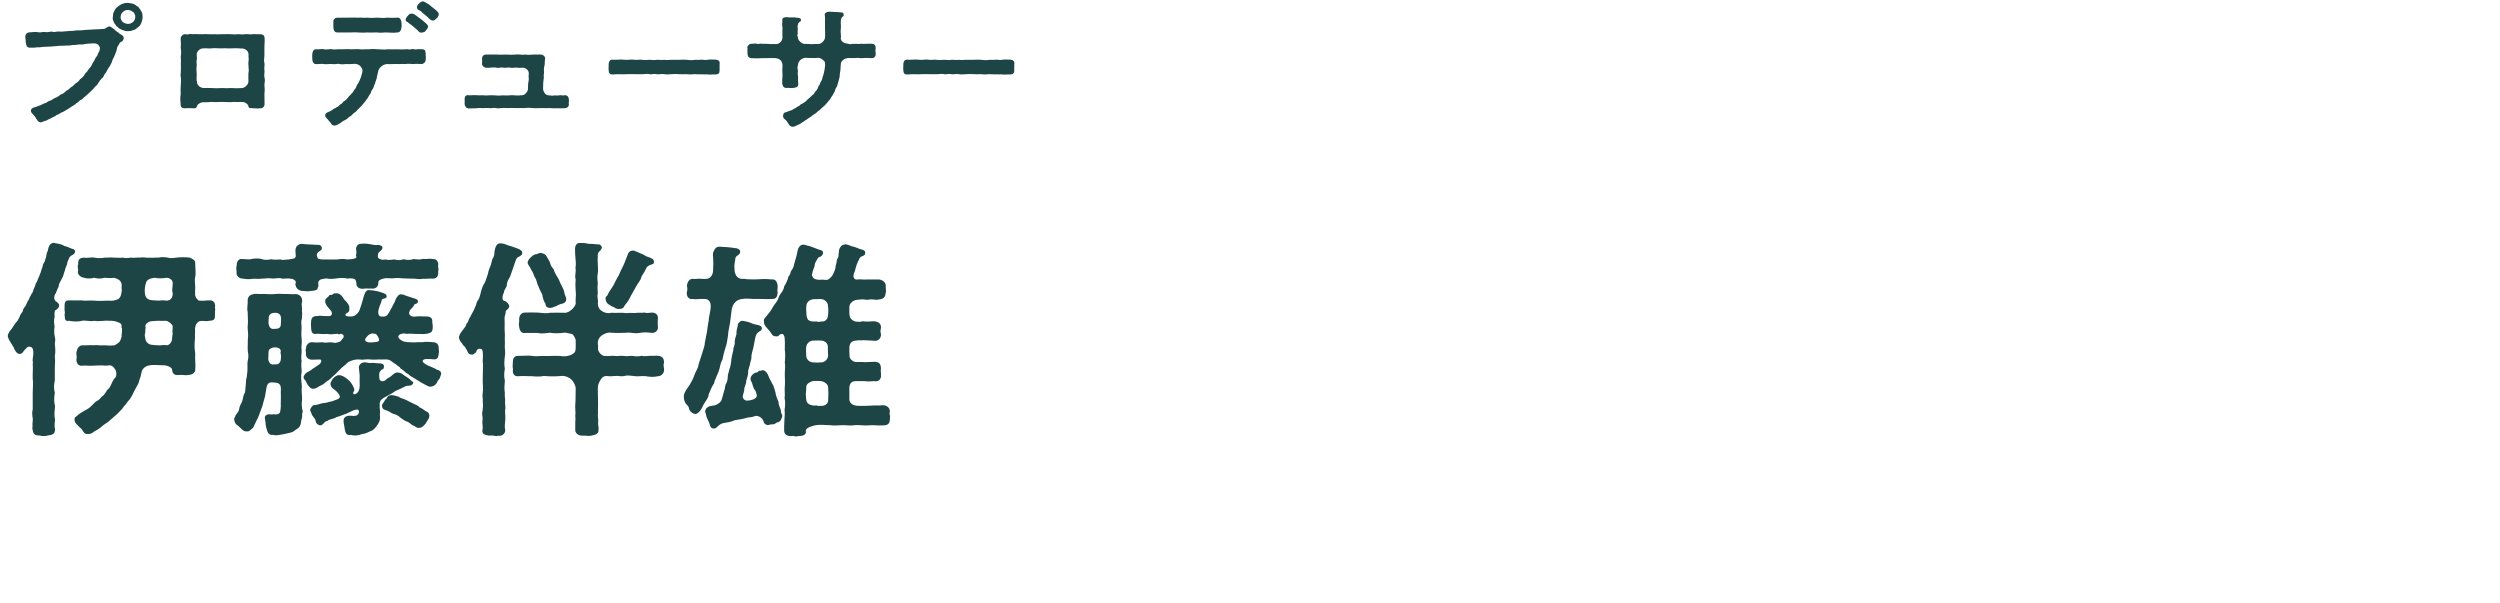<?xml version="1.0" encoding="UTF-8"?>
<svg xmlns="http://www.w3.org/2000/svg" width="300" height="72.373" viewBox="0 0 300 72.373">
  <defs>
    <style>
      .cls-1 {
        fill: none;
      }

      .cls-2 {
        fill: #1e4546;
      }
    </style>
  </defs>
  <g id="_イヤー_1" data-name="レイヤー 1"/>
  <g id="_イヤー_2" data-name="レイヤー 2">
    <g id="_イヤー_1-2" data-name="レイヤー 1">
      <g>
        <path class="cls-2" d="M14.833,4.655c-.068,.354-.357,.339-.476,.5-.102,.307-.306,.403-.323,.662-.034,.322-.204,.629-.306,.92-.068,.178-.238,.403-.272,.598-.034,.161-.153,.339-.221,.484-.102,.242-.289,.387-.34,.549-.136,.21-.17,.403-.34,.517-.119,.226-.17,.436-.357,.532-.153,.162-.289,.371-.391,.517-.068,.194-.255,.355-.408,.484-.102,.113-.238,.339-.459,.484-.136,.193-.306,.242-.374,.371-.119,.113-.323,.274-.408,.355-.17,.081-.255,.307-.408,.339-.238,.049-.272,.259-.425,.323-.238,.112-.272,.242-.442,.322-.085,.065-.255,.146-.459,.291-.187,.129-.255,.178-.459,.291-.204,.097-.306,.209-.476,.258-.204,.064-.374,.242-.51,.274-.255,.049-.323,.242-.493,.274-.17,.032-.289,.178-.527,.259-.238,.08-.289,.209-.527,.242-.204,.032-.34,.161-.527,.177h-.034c-.323,0-.493-.403-.646-.646-.119-.193-.357-.371-.425-.5-.102-.081-.102-.227-.085-.323,.051-.21,.289-.307,.442-.339,.255-.049,.34-.146,.595-.21s.442-.242,.629-.274c.255-.049,.374-.274,.629-.307,.153-.017,.408-.274,.629-.339,.221-.064,.408-.227,.68-.42,.238-.064,.425-.21,.663-.452,.255-.081,.408-.323,.629-.468,.255-.098,.306-.34,.578-.469,.391-.242,.289-.371,.595-.564,.204-.13,.306-.34,.476-.598,.187-.146,.238-.274,.459-.565,.17-.145,.323-.451,.442-.71,.102-.097,.187-.242,.255-.452,.102-.242,.289-.29,.34-.613,.085-.178,.204-.291,.204-.468,.136-.274-.153-.792-.697-.759-.391,.016-.986,.032-1.309,.129-.357-.017-.663,.016-.952,.064-.374-.032-.578,.113-.969,.064-.476,.049-.731,0-1.19,.064l-.799,.064c-.204,.017-.578,.017-.765,.032-.187-.016-.51,.098-.782,.049-.323,.064-.578,.049-.782,.049-.493,.048-.544-.227-.595-.501-.051-.242-.034-.517-.085-.774v-.081c0-.307,.323-.517,.561-.484,.476-.017,.612-.097,1.071,0,.238,.049,.476-.097,.833-.032,.357,.064,.527-.113,.815-.032,.306,.081,.527-.081,.833-.032,.272,.048,.493-.032,.833-.032,.442-.064,.765-.017,1.122-.097,.34-.017,.68,0,1.139-.065,.289-.016,.748-.048,1.139-.064,.391-.016,.816-.032,1.139-.064,.221-.048,.272-.21,.51-.274,.221-.064,.408,.146,.561,.242,.255,.178,.221,.242,.476,.388,.204,.113,.221,.226,.51,.355,.221,.112,.306,.322,.255,.484Zm2.142-1.954c-.051,.146-.187,.469-.391,.533-.238,.21-.34,.322-.561,.371-.187,.064-.306,.129-.612,.129-.17,0-.323,.032-.459-.048-.102-.064-.255-.049-.34-.113-.153-.113-.272-.081-.442-.274-.102-.129-.187-.113-.255-.242-.085-.178-.17-.193-.238-.355-.085-.21-.204-.42-.136-.662,.017-.242,.034-.483,.136-.646,.102-.146,.17-.403,.391-.549,.17-.129,.408-.307,.578-.371,.204-.081,.374-.129,.68-.129,.306,.016,.442,.064,.697,.129,.221,.064,.306,.226,.493,.307,.153,.064,.17,.21,.238,.274,.119,.097,.119,.226,.221,.339,.119,.146,.136,.469,.136,.646,0,.259-.085,.484-.136,.662Zm-.816-.354c.017-.113,.102-.178,.068-.308-.017-.064,.034-.193-.051-.29s-.034-.227-.17-.274c-.085-.032-.187-.161-.323-.21-.153-.049-.289-.097-.408-.064-.323,.032-.425,.146-.544,.258-.187,.146-.255,.404-.255,.598,0,.226,.085,.42,.238,.565,.136,.129,.408,.242,.612,.242,.204,.032,.425-.065,.612-.21,.068-.049,.187-.146,.221-.307Z"/>
        <path class="cls-2" d="M31.765,10.789c0,.178-.017,.355-.034,.517l.017,1.243c-.051,.323-.272,.452-.476,.452-.017,0-.051-.016-.085-.016-.119,.032-.221,.032-.323,.032-.17,0-.323-.017-.51-.032h-.102c-.374,0-.442-.081-.442-.242,0-.178-.34-.484-.68-.501-.425-.032-.646,.032-1.071-.016-.408,.08-.969,0-1.343,0-.527,.016-.85,.048-1.343,0-.425,.064-.476,.016-.901,.048-.408-.032-.782,.242-.833,.469-.034,.178-.153,.258-.374,.258-.068,0-.119,0-.187-.016h-.136c-.204,0-.442-.017-.697,0-.034,.016-.085,.016-.119,.016-.238,0-.476-.146-.442-.452-.017-.21-.051-.452-.051-.71,0-.178,.017-.355,.051-.533-.017-.371-.017-.807,.017-1.21,.034-.323,.034-.484,0-.84-.034-.081-.034-.146-.034-.227,0-.193,.051-.403,.034-.629,.034-.307-.017-.501,0-.855,.051-.259-.034-.549,0-.84,.068-.371,.034-.727-.017-1.082,.068-.274-.017-.71,0-1.081,.034-.162,.204-.42,.459-.437h.051c.119,0,.306,.049,.459,0,.102-.016,.17-.032,.221-.032,.102,0,.153,.032,.272,.032,.068-.016,.136-.016,.221-.016h.119c.136,0,.289,.016,.442,.016h.102c.221,.017,.391-.016,.629-.016,.085,0,.17,0,.272,.016,.306,0,.527,.017,.884,0,.204,.032,.459,0,.731,0h.17c.238,.017,.442-.016,.663-.016,.085,0,.153,0,.238,.016h.102c.238,0,.442,.049,.782,0h.119c.221,0,.51,.049,.782,0,.068-.016,.119-.016,.187-.016,.221,0,.425,.064,.697,.016,.051-.016,.085-.016,.136-.016,.119,0,.221,.016,.374,.016h.119c.136,0,.272,.017,.374,0,.255,.017,.459,.162,.459,.437,.017,.097,.017,.193,.017,.29,0,.323-.051,.63-.034,.921,.017,.371-.017,.646,0,.952-.017,.226-.085,.646,0,.84,.017,.064,.017,.129,.017,.193,0,.226-.051,.484-.017,.662,.017,.064,.017,.112,.017,.178,0,.226-.068,.468-.017,.678,.034,.097,.051,.242,.051,.403,0,.146-.017,.291-.051,.437,.017,.241,.034,.468,.034,.693Zm-1.955-2.001c.034-.227,.068-.308,.017-.63,.017-.371-.068-.517,0-.823,.051-.339-.034-.484,0-.775,0-.564-.561-.791-.935-.742-.425-.032-.663-.049-1.071-.017-.459,.032-.697-.032-1.104,0-.425,.032-.935-.064-1.309,0-.289,.049-.578-.032-.986,0-.493-.016-.816,.452-.816,.679,0,.307,.051,.483,0,.742-.068,.307,.051,.5-.017,.84-.051,.258,.034,.661,.017,.888,0,.403-.051,.613,.034,.888,0,.42,.425,.727,.867,.727,.289,0,.476-.032,.85,0,.425,.032,.799,.032,1.309,0,.374,.032,.561,.016,1.071,0,.493,.032,.833,.032,1.292,0,.34,0,.816-.452,.782-.823,0-.259-.017-.598,0-.952Z"/>
        <path class="cls-2" d="M51.077,7.157c.034,.258-.221,.5-.459,.532-.323-.016-.68-.048-.986,0-.34-.016-.68-.064-.969,0-.289-.032-.527-.016-.782,0-.136,.017-.34-.032-.697,0-.221,.017-.442,0-.782,0-.612,.065-.986,.63-1.003,.808-.051,.307-.17,.646-.187,.872-.051,.226-.187,.484-.221,.678-.119,.178-.153,.517-.272,.646-.187,.162-.187,.501-.34,.63-.17,.258-.221,.42-.391,.613-.085,.161-.238,.323-.442,.565-.187,.21-.272,.339-.493,.532-.204,.162-.323,.403-.51,.484-.238,.097-.255,.323-.51,.437-.255,.112-.323,.322-.595,.436-.357,.146-.459,.322-.748,.468-.204,.097-.255,.178-.544,.21h-.034c-.119,0-.272-.048-.34-.178-.119-.242-.306-.354-.391-.5-.068-.113-.17-.146-.238-.274-.102-.017-.119-.21-.119-.323,.017-.178,.187-.274,.306-.322,.153-.065,.323-.13,.561-.274,.102-.178,.306-.146,.493-.323,.204-.049,.323-.259,.493-.371,.221-.049,.238-.307,.476-.388,.221-.193,.238-.193,.425-.42,.068-.193,.272-.226,.391-.452,.17-.112,.187-.226,.357-.484,.119-.08,.221-.29,.289-.5,.051-.129,.204-.274,.272-.469,.051-.129,.153-.29,.204-.484,.085-.29,.187-.564,.204-.791,.017-.322-.306-.839-.917-.855-.391,0-.544,.064-.85,.032-.357-.032-.663,.081-.918,0-.323-.097-.595,.065-.918,0-.255-.048-.68,.049-.969,0-.374-.064-.527,.017-.986,0-.272,.032-.459-.258-.459-.532,0-.146-.017-.307-.017-.469,0-.08,0-.161,.017-.242,.034-.274,.136-.549,.459-.532,.357,.032,.629-.081,.986,0,.374,.081,.663-.081,.969,0,.238,.064,.578-.032,1.088,0,.221,.016,.68-.049,1.105,0,.289,.016,.748-.049,1.105,0,.289,.049,.697-.032,1.088,0,.357-.064,.799-.017,1.105,0,.34,0,.765,.064,1.104,0,.425,0,.765,.016,1.088,0,.289-.017,.765,.049,1.088,0,.272-.049,.493,.081,.68,0,.238-.097,.459,.081,.697,0,.187-.064,.425,.016,.578,0,.374-.032,.459,.193,.459,.532,0,.259,.051,.533,0,.711Zm-11.066-4.504c-.068-.227,.119-.501,.459-.533h1.292c.408-.032,.697,0,1.156,0,.442-.032,.765,.049,1.173,0,.391,.049,.731,.017,1.173,0,.374,.017,.816,.064,1.156,0,.493,.017,.833,.032,1.292,0,.289-.032,.425,.259,.459,.533,.051,.339,.017,.5,0,.71-.051,.307-.187,.517-.459,.533-.459,.064-.952,.016-1.292,0-.374-.017-.697,.08-1.156,0-.425-.017-.816,.032-1.173,0-.34,.032-.765,.032-1.173,0-.34-.049-.714,.016-1.156,0h-1.292c-.272,0-.442-.21-.459-.533-.017-.259-.017-.42,0-.71Zm11.355,.5c.034,.129-.119,.355-.238,.469-.119,.241-.272,.241-.51,.29-.357,.049-.425-.258-.697-.452-.17-.113-.391-.355-.493-.42-.17-.129-.357-.226-.476-.371-.119-.048-.272-.097-.272-.29-.017-.13,.119-.34,.255-.484,.204-.259,.289-.259,.476-.259,.17-.016,.34,.081,.578,.274,.17,.146,.459,.323,.527,.388,.119,.113,.289,.21,.493,.403,.204,.194,.289,.227,.357,.452Zm1.292-1.469c0,.016-.017,.048-.017,.064,0,.146-.068,.226-.153,.355-.034,.112-.136,.08-.17,.161-.136,.178-.306,.226-.459,.193-.255-.048-.391-.274-.595-.452-.153-.129-.408-.322-.51-.419-.153-.162-.306-.323-.493-.372-.187-.048-.221-.242-.221-.387,0-.113,.051-.21,.17-.34,.221-.226,.391-.322,.527-.322,.204,0,.289,.146,.578,.274,.255,.129,.357,.29,.527,.403,.17,.113,.306,.259,.493,.388,.17,.21,.323,.307,.323,.452Z"/>
        <path class="cls-2" d="M68.281,12.032c0,.097-.034,.21-.034,.323,0,.048,0,.097,.017,.129v.032c0,.371-.272,.452-.51,.469-.17,0-.34,.016-.51,.016-.153,0-.289-.016-.408-.016-.085,0-.153,.016-.238,.016-.238,0-.459-.032-.646-.032-.374,.032-.612,0-.986,0-.221,0-.476,.017-.68,.017-.119,0-.204,0-.289-.017-.34-.032-.68-.064-1.003,0-.34-.016-.697,0-.986,0s-.731-.032-.986,0c-.323-.016-.731-.032-1.054,.017-.051,0-.102,.016-.136,.016-.272,0-.493-.097-.782-.032-.221,.049-.442-.048-.901,0-.272,.032-.612-.048-.952,.017-.051,.016-.102,.016-.153,.016h-.408c-.119,0-.238,0-.374,.017-.323-.032-.493-.259-.51-.549v-.065c0-.112,.017-.193,.017-.274,0-.048,0-.097-.017-.161v-.097c0-.274,.136-.484,.459-.452,.255,.049,.544-.032,.935,0,.578,.049,.748-.016,.918,.017,.357,.064,.68-.049,1.19,0,.442,.048,.714,.048,1.189,0,.34,.048,.646,0,.986-.017,.425,.032,.731,.064,1.189,0,.289,.064,.697-.388,.731-.678,.034-.291-.017-.598,.068-.937,.102-.436-.034-.501,.034-.952,.051-.372-.323-.694-.646-.727-.238-.017-.391,.048-.663,0-.374-.064-.595,.064-.85,0-.306-.081-.629,.048-.85,0-.391-.097-.578,.08-.833,0-.374-.097-.867,.048-1.309,0-.204-.017-.51-.274-.459-.533,.034-.161,.017-.355,0-.5-.017-.242,.102-.549,.493-.549h1.275c.136,.016,.272,.016,.425,.016,.204,0,.442,0,.697-.016,.459,.032,.731,.032,1.139,0,.068-.017,.136-.017,.204-.017,.34,0,.646,.081,.935,.017,.289,.048,.663,.032,1.02,0h.867c.255,0,.578,.242,.51,.564-.068,.323,0,.469-.068,.759-.102,.339-.068,.613-.051,.872-.102,.371,.017,.436-.051,.759-.068,.388-.051,.774-.068,1.162,.017,.307,.255,.759,.629,.775,.204,.016,.493,.064,.629,.032,.289-.064,.357,.032,.578-.017,.374-.081,.374,.049,.697-.016,.357-.065,.561,.193,.561,.532,0,.017,.017,.049,.017,.064Z"/>
        <path class="cls-2" d="M86.352,8.48c0,.308-.17,.452-.459,.452h-.204c-.17,0-.357,.017-.527,.017-.136,0-.272,0-.408-.032-.051,.016-.119,.016-.187,.016-.17,0-.391-.032-.561-.016h-.17c-.204,0-.34-.017-.578-.017-.136,.032-.255,.032-.374,.032-.204,0-.391-.016-.51-.032-.34,.032-.629,0-.901,0-.306-.032-.51-.016-.884,0-.136,.017-.34,.032-.527,.032-.136,0-.255-.016-.357-.032-.289-.048-.476,.017-.714,.017-.051,0-.119,0-.187-.017-.289-.064-.51,.017-.714,.017-.051,0-.119,0-.17-.017-.34-.097-.697,.049-1.054,0h-.731c-.408,0-.935-.016-1.292,.017-.408-.017-.969-.017-1.343,.016h-.034c-.306,0-.425-.193-.425-.484v-.048c-.017-.049-.017-.081-.017-.146,0-.129,.017-.291,.017-.452v-.113c0-.258,.136-.532,.408-.532h.051c.085,0,.153,.016,.238,.016,.255,0,.544-.032,.799-.032,.102,0,.204,0,.306,.017,.357,.064,.663-.017,.986-.017,.102,0,.204,.017,.306,.032,.204,.032,.493-.016,.714-.016,.068,0,.119,0,.17,.016,.374,.064,.578,.017,.901,0h.068c.238,0,.476,.081,.816,0h.153c.272,0,.493,.049,.748,0,.221,.049,.544,.017,.884,0h.884c.187-.016,.34-.016,.493-.016,.136,0,.272,0,.408,.016,.391,.032,.595,.081,.917,.017,.085-.017,.153-.017,.221-.017,.187,0,.323,.032,.493,0,.068-.016,.136-.016,.204-.016,.221,0,.408,.064,.544,.032,.187-.032,.391-.049,.612-.049,.17,0,.34,0,.527,.017,.306,.016,.476,.178,.476,.403,0,.049,0,.081-.017,.129v.791Z"/>
        <path class="cls-2" d="M105.085,6.446v.065c0,.307-.238,.468-.459,.468-.357,0-.714-.064-1.139,0-.255,.032-.561-.081-.748-.017-.238,0-.68,.017-.85,0-.646,0-.986,.437-.986,.694-.034,.307-.034,.437-.051,.759-.034,.323-.102,.469-.085,.711-.017,.226-.136,.484-.153,.678-.102,.178-.119,.517-.221,.646-.17,.146-.153,.484-.289,.63-.153,.242-.187,.403-.357,.581-.051,.161-.204,.323-.408,.565-.187,.21-.255,.339-.476,.517-.221,.178-.408,.371-.544,.5-.204,.081-.272,.274-.561,.436-.204,.113-.255,.162-.442,.323-.221,.161-.357,.193-.493,.339-.187,.049-.272,.21-.51,.323-.204,.097-.289,.258-.476,.274-.238,.113-.493,.274-.697,.274-.374-.017-.425-.226-.578-.436-.153-.21-.136-.274-.374-.452-.17-.13-.238-.274-.221-.452,.034-.21,.085-.371,.323-.403,.153-.017,.289-.13,.493-.178,.17-.064,.306-.081,.493-.242,.204-.032,.306-.21,.493-.291,.204-.016,.221-.242,.459-.29,.221-.162,.306-.162,.51-.355,.102-.097,.153-.178,.34-.323,.136-.112,.204-.161,.391-.371,.136-.049,.255-.242,.357-.42,.119-.097,.289-.307,.357-.564,.034-.146,.221-.274,.255-.501,.017-.129,.221-.274,.238-.532,.017-.194,.085-.227,.136-.437,.051-.226,.102-.371,.153-.727,.017-.258,.085-.403,.017-.759-.017-.177-.493-.517-.68-.532-.306-.032-.374,.049-.663,.016-.221-.032-.306,0-.476,0-.17-.032-.221,.017-.442-.032-.459,0-.935,.372-.952,.808-.017,.178-.136,.339-.034,.63,.068,.193-.068,.371,.017,.727,.051,.226-.017,.517,.034,.871,.068,.533-.306,.533-.561,.581-.238,.065-.527-.032-.765,0-.357,.065-.561-.193-.595-.517-.017-.354,.017-.661,.034-.92-.017-.339-.034-.904,0-1.162,.017-.84-.544-.985-1.104-.985-.459,0-.85,0-1.309,.017-.442,.017-.969,.032-1.326,0s-.442-.258-.459-.533c0-.129-.017-.226-.017-.322s.017-.21,.017-.339c0-.032-.017-.049-.017-.081,0-.242,.255-.468,.476-.452,.289,0,.476-.064,.663,0,.153,.064,.459-.064,.663,0,.493-.016,.765,.032,.969,.032,.255,0,.374,.017,.612,0,.425,.049,.799-.371,.816-.694,.034-.129-.017-.322,0-.5,.017-.274-.017-.355,.017-.759-.085-.371-.017-.436-.017-.84-.068-.307,.153-.42,.476-.436,.306,.032,.527,.049,.731,.032,.238-.032,.459,.049,.714,.049,.153,.032,.271,.048,.306,.193,.051,.226-.136,.274-.187,.323-.153,.145-.17,.21-.17,.322-.102,.178-.017,.274-.017,.484-.051,.388,.017,.549-.017,.63-.068,.146-.034,.258,.034,.355-.068,.354,.459,.823,.782,.823,.289,0,.442,0,.833,.032,.391-.032,.493-.017,.816-.017,.425,.017,.799-.517,.816-.742,.034-.452,0-.969,0-1.228v-.871c0-.242,.017-.452-.034-.646-.034-.226,.238-.387,.51-.387h.187c.17,0,.357,.016,.544,.032,.306,0,.51,.016,.697,.048,.102,.017,.323-.048,.34,.274,.017,.227-.102,.194-.187,.291-.119,.129-.119,.21-.153,.403-.051,.323,.051,.679-.017,1.114-.051,.339,.085,.742,0,1.033,.034,.371,.374,.598,.901,.646,.17,.081,.323,.064,.561,0,.187,.049,.255-.016,.544,.017s.459-.064,.714,0c.442-.032,.697-.017,1.02-.017,.323,0,.459,.227,.459,.533-.068,.274-.017,.468,0,.661Z"/>
        <path class="cls-2" d="M121.712,8.48c0,.308-.17,.452-.459,.452h-.204c-.17,0-.357,.017-.527,.017-.136,0-.272,0-.408-.032-.051,.016-.119,.016-.187,.016-.17,0-.391-.032-.561-.016h-.17c-.204,0-.34-.017-.578-.017-.136,.032-.255,.032-.374,.032-.204,0-.391-.016-.51-.032-.34,.032-.629,0-.901,0-.306-.032-.51-.016-.884,0-.136,.017-.34,.032-.527,.032-.136,0-.255-.016-.357-.032-.289-.048-.476,.017-.714,.017-.051,0-.119,0-.187-.017-.289-.064-.51,.017-.714,.017-.051,0-.119,0-.17-.017-.34-.097-.697,.049-1.054,0h-.731c-.408,0-.935-.016-1.292,.017-.408-.017-.969-.017-1.343,.016h-.034c-.306,0-.425-.193-.425-.484v-.048c-.017-.049-.017-.081-.017-.146,0-.129,.017-.291,.017-.452v-.113c0-.258,.136-.532,.408-.532h.051c.085,0,.153,.016,.238,.016,.255,0,.544-.032,.799-.032,.102,0,.204,0,.306,.017,.357,.064,.663-.017,.986-.017,.102,0,.204,.017,.306,.032,.204,.032,.493-.016,.714-.016,.068,0,.119,0,.17,.016,.374,.064,.578,.017,.901,0h.068c.238,0,.476,.081,.816,0h.153c.272,0,.493,.049,.748,0,.221,.049,.544,.017,.884,0h.884c.187-.016,.34-.016,.493-.016,.136,0,.272,0,.408,.016,.391,.032,.595,.081,.918,.017,.085-.017,.153-.017,.221-.017,.187,0,.323,.032,.493,0,.068-.016,.136-.016,.204-.016,.221,0,.408,.064,.544,.032,.187-.032,.391-.049,.612-.049,.17,0,.34,0,.527,.017,.306,.016,.476,.178,.476,.403,0,.049,0,.081-.017,.129v.791Z"/>
        <path class="cls-2" d="M6.709,35.161c-.312,.42-.208,.815-.026,.988,.182,.099,.442,.321,.416,.519-.026,.297-.26,.445-.494,.593-.078,.247-.078,.47-.052,.741-.078,.42-.104,.643,0,1.161-.078,.346-.052,.988,.026,1.26,.104,.371,.026,.593,0,.84,.052,.47,.104,.988,0,1.458,.052,.396,.026,.914,0,1.482v1.457c-.13,.593-.13,.964,0,1.458-.104,.617-.104,1.161,.026,1.605-.052,.643-.13,1.087,0,1.605-.026,.297-.104,.89,0,1.137,.026,.617-.338,.741-.858,.791-.156,.049-.312,.073-.494,.073-.208,0-.39-.024-.494-.073-.65,.024-.78-.198-.858-.767-.078-.074,.026-.147,0-.42-.052-.222,.104-.766,0-.988-.026-.37-.078-.543,.026-.987v-1.977c0-.593,.078-1.137,0-1.705-.026-.568,.052-1.087,0-1.754,.078-.148-.052-.346,0-.593,.13-.717,.104-1.235-.156-1.408-.286-.099-.416-.123-.754,.271-.208,.198-.208,.247-.26,.347-.208,.147-.182,.197-.39,.197-.312,.024-.624-.42-.728-.791-.26-.444-.598-.889-.702-1.284v-.074c0-.321,.312-.691,.52-.938,.182-.321,.208-.321,.442-.667,.182-.148,.338-.444,.468-.717,0-.148,.156-.346,.364-.642,.052-.347,.182-.445,.364-.692,.104-.197,.182-.519,.364-.716,.104-.321,.182-.347,.338-.717,.208-.173,.156-.47,.338-.741,.156-.321,.078-.396,.312-.717,.078-.296,.312-.691,.364-.914,.104-.173,.13-.493,.312-.889-.026-.321,.312-.519,.312-.89,.182-.271,.078-.643,.286-.938,.078-.271,.104-.988,.78-1.013,.234,.123,.26,.049,.416,.099,.208,.049,.52,.099,.832,.296,.39,.074,.546,.223,.884,.321,.26,.05,.416,.173,.364,.42-.13,.396-.442,.272-.676,.643-.13,.37-.286,.544-.26,.766-.052,.173-.26,.568-.26,.741-.182,.444-.156,.667-.364,.988-.182,.42-.39,.593-.39,.964-.104,.173-.26,.567-.338,.79Zm19.111,1.952c0,.173-.026,.296-.026,.444v.346c0,.494-.182,.568-.702,.593-.26,.099-.702-.024-1.014,.024-.494,.05-.676,.643-.676,.939,.026,.321-.026,.741,0,1.136-.078,.692-.078,1.137,.026,1.854-.052,.741,.078,1.334,0,1.877,.052,.445-.494,.692-.858,.667-.338,.099-.729-.049-.937,0-.52,.05-.91,.05-.988-.642,0-.247-.598-.568-1.248-.52-.364-.024-1.196-.074-1.482,.025-.442,.024-.884,.469-.91,.741-.078,.246-.13,.716-.286,1.013-.052,.346-.182,.543-.364,.864-.078,.173-.364,.643-.416,.815-.208,.37-.26,.519-.494,.766-.208,.223-.286,.42-.598,.741-.182,.321-.39,.444-.624,.717-.26,.296-.572,.494-.702,.642-.13,.124-.338,.272-.546,.47-.39,.271-.572,.37-.832,.617-.26,.223-.65,.445-.884,.568-.182,.198-.52,.321-.884,.271-.39-.049-.416-.543-.754-.74-.234-.272-.676-.568-.676-.939,0-.197-.026-.296,.26-.469,.208-.247,.728-.52,.962-.667,.312-.148,.65-.371,.936-.692,.26-.222,.338-.395,.598-.494,.208-.123,.312-.247,.546-.519,.26-.099,.364-.444,.494-.543,.078-.272,.26-.272,.442-.568,.182-.297,.364-.914,.676-1.161,.156-.223,.13-.741-.026-.938-.208-.321-.312-.396-.521-.494-.26-.05-.676,.073-.936,0-.338-.025-.884,.024-1.222,.024-.494,.049-.806-.05-1.248,0-.442,.099-.806-.297-.728-.815,.078-.247-.052-.519,0-.815,.052-.321,.234-.814,.728-.814,.468,.024,.936-.05,1.248,0,.494-.074,.754,.049,1.222,0,.416-.025,.806,.099,1.196,0,.156,.099,.39-.148,.676-.321,.234-.198,.286-.568,.338-.692,0-.395,.078-.593,.052-1.037-.13-.074,.052-.271-.13-.519-.13-.173-.806-.42-1.43-.371-.468-.074-1.196,.124-1.768,0-.468,.124-1.118-.099-1.482,0-.442,.124-1.092,.099-1.508,0-.598,.124-.52-.321-.572-.79,.104-.223-.052-.494,0-.815,.026-.297-.104-.914,.572-.84h1.508c.416,.074,.936-.025,1.482,.024,.416,.05,1.144,.024,1.768,0,.26,.05,.78,0,1.118-.197,.338-.173,.416-.865,.416-1.112-.078-.296,.078-.617-.104-.889-.078-.297-.546-.47-.832-.544-.442,.074-.676,.024-1.118,0-.494,.124-.78,.124-1.222,0-.364,.074-.832,.148-1.222,0-.468-.049-.858-.42-.754-.815,.078-.271-.13-.469,.026-.79-.052-.691,.26-.791,.728-.815,.338,.099,.702-.074,1.222,0,.416,.099,.884,.074,1.222,0,.286,.024,.78-.05,1.066,0,.338,0,.832,.05,1.092,0,.338,.099,.572,.05,1.066,0,.26,.074,.676-.05,1.092,0,.234-.099,.806,.074,1.092,0,.26,.05,.65-.024,1.066,0,.338-.099,.832-.05,1.092,0,.468,.124,.702,.024,1.066,0,.468-.05,.988-.074,1.56,0,.312,.124,.728,.321,.676,.667,0,.544,.104,1.211,0,1.655-.13,.494,.078,1.013-.026,1.655,.078,.321-.052,.444,.052,.643,.104,.37,.338,.42,.39,.543,.598,.05,.988-.05,1.248-.024,.494-.074,.728,.271,.728,.642,0,.05,0,.124-.026,.198,.026,.074,.026,.148,.026,.223Zm-8.45-2.348c0,.52,.026,.84,.338,1.087,.338,.247,.962,.173,1.274,.223,.364-.05,.676-.05,.962,0,.442,.024,.806-.271,.78-.914-.13-.37,0-.667,0-1.111,.052-.396-.312-.717-.754-.717-.39,.074-1.04,.099-1.404,0-.494,.05-.962,.223-1.04,.593-.104,.297-.156,.692-.156,.84Zm2.574,3.73c-.26,0-.78,.024-.962,0-.728,.05-.988,0-1.326,.271-.182,.1-.26,.42-.182,.52-.052,.247,0,.543-.104,.914,.052,.247,.052,.79,.338,.938,.156,.223,.52,.271,1.274,.297,.338,.049,.676-.1,.962,0,.26,0,.468-.124,.624-.445,.104-.148,.078-.691,.156-.938-.078-.198,0-.42,0-.865,0-.222-.416-.617-.78-.691Z"/>
        <path class="cls-2" d="M36.246,49.688c.078,.42-.104,.593-.13,1.013-.052,.469-.26,.667-.728,.938-.338,.321-.728,.297-1.248,.444-.364,.05-.728,.148-1.014,.148-.13,0-.234,0-.312-.049-.52,.074-.702-.223-.806-.667-.182-.494-.104-.767-.208-1.235-.078-.297,.052-.494,.442-.568,.156,0,.338,.05,.572,0,.858,.099,.806-.197,.884-.914-.026-.37,.026-1.013,0-1.557-.026-.296,.078-.691-.078-1.013-.182-.321-.468-.296-.702-.321-.182,0-.312-.049-.52,0-.442,.148-.416,.692-.52,1.211-.052,.543-.26,1.013-.39,1.605l-.52,1.384c-.208,.37-.26,.519-.338,.691-.13,.197-.182,.544-.39,.643-.182,.173-.39,.37-.598,.321-.416,.073-.676-.321-1.066-.667-.26-.173-.39-.272-.468-.692v-.148c0-.073,0-.123,.104-.222,.026-.321,.39-.494,.468-.865,.052-.395,.182-.617,.338-.914,.156-.32,.104-.593,.286-.987,.182-.223,.104-.594,.182-1.014,.052-.32,0-.716,.13-1.037,0-.247,.104-.617,.078-1.013,.026-.272-.052-.568,.052-1.013,.078-.247,.078-.667,0-.964-.052-.42,0-.988,0-1.655,.104-.593-.104-1.137,0-1.68,.026-.494-.026-.864-.026-1.458-.13-.519,.052-.914,0-1.481,.078-.445,.312-.568,.728-.667,.286-.05,.442,0,.832,0,.494-.05,1.118,.073,1.69,0,.598-.074,1.04,.024,1.716,0,.208,0,.468,.049,.832,0,.546,.073,.806,.469,.728,.987-.13,.247,.078,.767-.026,1.014,.078,.247,.026,.567,0,.988-.13,.395-.026,.74-.026,.987,0,.445-.078,.964,0,1.334,.078,.52-.078,1.038,0,1.384,.026,.444-.104,.864,0,1.358-.104,.494,.026,.939,0,1.359-.13,.543-.026,1.013,.026,1.655-.078,.519,.052,1.234,.026,1.68-.078,.444-.026,.716,.026,1.161,.104,.049,.052,.296-.026,.494Zm-7.852-17.787c0-.371,.13-.914,.728-.815,.39,0,.78,.099,1.145-.024,.364-.05,.806-.074,1.144,.024,.364,.148,.806,.099,1.118,.024,.286,.074,.832,.05,1.144,.025,.182,.123,.624,0,.988,0,.39-.099,.806-.025,.832-.42,0-.272-.078-.618-.026-.84,.078-.371,.364-.568,.702-.618,.728,.099,1.352,.074,1.976,.124,.182-.05,.468,.123,.468,.346,0,.222-.026,.296-.182,.346-.416,.271-.494,.47-.338,.79-.052,.272,.572,.297,1.066,.272,.338,.024,.858,0,1.274,0,.416-.05,.858-.099,1.248,0,.468-.025,.754-.05,.962-.148,.26-.124,0-.247,.104-.519,.052-.297,0-.297-.026-.593,.026-.247,.13-.618,.598-.618h.104c.078-.024,.156-.024,.286-.024,.182,0,.442,.024,.728,.074,.39,.074,.624,.148,.962,.074,.234,.049,.52,.123,.494,.37s-.182,.297-.312,.42c-.208,.173-.26,.321-.234,.691,.026,.198,.546,.396,.91,.272,.416,.123,.728,.024,1.066,0,.468,.123,.65,.099,1.118-.025,.338,.1,.858,.124,1.144-.024,.416,.024,.806,.124,1.118-.024,.39,.074,.884-.074,1.17,.024,.572-.074,.78,.42,.702,.815-.026,.148,.104,.42,0,.717,.078,.469-.182,.864-.702,.814-.39-.024-.702,.05-1.17,.025-.39,.099-.832-.025-1.144-.025-.286,0-.754,0-1.118-.024-.416-.024-.728-.074-1.118-.024-.416,.049-.832-.025-1.066,0-.416,.074-.884,.197-.858,.519,.026,.494-.338,.815-.858,.717-.234,.049-.546-.05-.91,.024-.468,.074-.858-.198-.858-.544,0-.197-.026-.346-.13-.519-.104-.173-.624-.223-.936-.148-.338-.099-.962-.099-1.274-.024-.364,.05-.936,.099-1.274,0-.494,.099-.702,.024-.936,.37-.104,.148,.078,.52-.078,.692,0,.42-.52,.42-.884,.444-.234,.074-.702,.024-.936,0-.39,.024-.832-.321-.832-.667-.156-.099,.026-.173,0-.42-.026-.197-.364-.396-.598-.37-.416-.124-.91,.073-1.222-.074-.442-.05-.78,.099-1.144,.024-.364-.074-.754,.05-1.118,.024-.286,.074-.884,0-1.144,.025-.286,.099-.884,.024-1.145-.025-.468,0-.806-.37-.728-.814-.026-.223-.078-.52,0-.717Zm5.304,10.228c-.052-.42-.494-.445-.78-.445-.234,0-.676,.198-.676,.445-.052,.222,0,.519-.052,.864-.026,.223,.104,.667,.468,.741,.156,0,.624,0,.729-.049,.286-.223,.312-.396,.338-.89,.026-.321-.13-.346-.026-.667Zm.026-3.829c.026-.396-.156-.766-.676-.766-.676,0-.806,.32-.806,.716,0,.247-.052,.396,0,.667,.078,.371,.286,.618,.676,.544,.598,.024,.78-.198,.78-.544,.026-.123,.026-.469,.026-.617Zm6.032-.964c-.26-.321-.78-.79-.728-1.235,.026-.296,.208-.346,.39-.519,.052-.148,.182-.223,.338-.197,.234,0,.208-.247,.52-.173,.338-.099,.78,.222,1.014,.716,.416,.371,.702,.766,.624,1.137,.052,.37-.182,.444-.416,.593-.182,.247,.13,.346,.728,.321,.286-.024,.676-.247,.91-.741,.182-.494,.312-.914,.416-1.31,.13-.469,.26-1.037,.598-1.111,.078-.024,.52,.024,.702,.05,.494,.099,.598,.099,1.04,.271,.208,.024,.598,.222,.494,.494-.026,.247-.416,.123-.572,.346-.026,.321-.26,.643-.312,.938-.26,.691-.052,1.161,.39,1.062,.208,.05,.468,0,.624-.223,.26-.37,.286-.494,.52-.889,.182-.445,.39-.618,.442-.964,.208-.346,.416-.667,.702-.568,.13,0,.26,0,.39,.099,.26,.074,.91,.321,1.196,.396,.13,.024,.39,.148,.39,.297,0,.346-.26,.296-.442,.42-.078,.271-.39,.519-.494,.642-.13,.297-.208,.445,0,.643,.26,.271,.676,.124,1.118,.124,.26,0,.598,.024,.858,.024,.416-.024,.728,.223,.676,.593,0,.297,.104,.568,.052,.691,.026,.568-.234,.717-.728,.791-.468,.074-.962,0-1.222,.024-.416-.024-.884-.049-1.222-.024-.208,0-.286-.099-.52,0-.26,.024-.572,.247-.364,.543,.078,.124,.546,.445,.806,.42,.26,.074,.39,.025,.988,.074,.364-.024,.546-.049,1.014-.024,.312-.074,.832-.05,1.248,0,.52-.024,.754,.321,.728,.815,0,.247,.078,.321,0,.469-.026,.594-.182,.815-.65,.767-.364-.05-.572-.025-.91-.025-.312,0-.52,.272-.234,.445,.234,.247,.676,.395,1.014,.543,.26,.124,.442,.173,.52,.272,.312,.049,.546,.222,.546,.469,0,.05,0,.099-.026,.148-.104,.321-.13,.494-.39,.741-.13,.396-.416,.643-.832,.691-.156,.074-.702-.247-1.222-.543-.52-.347-.858-.52-1.092-.667-.234-.1-.26-.272-.676-.47-.182-.223-.494-.42-.65-.519-.078-.223-.286-.223-.546-.494-.26-.124-.39-.271-.65-.445-.39-.222-.754-.099-1.118-.123-.468-.024-.78,.05-1.248,0-.468-.074-.962,.074-1.274,0-.546-.024-.702,.024-1.196,.197-.338,.124-.39,.321-.832,.643-.208,.148-.468,.47-.598,.568-.26,.296-.442,.444-.65,.617-.234,.247-.442,.445-.676,.568-.208,.099-.338,.346-.65,.47-.442,.173-.572,.42-1.014,.444-.338,.024-.494-.247-.754-.593-.078-.173-.104-.297-.338-.568-.208-.222,.078-.643,.286-.766,.26-.173,.494-.223,.728-.47,.182-.074,.494-.346,.78-.519,.338-.247,.338-.643,.026-.593-.156,0-.572,.024-.91,.024-.364,0-.78-.271-.702-.815,.052-.099-.104-.246,0-.469,0-.519,.338-.815,.728-.815,.39,.05,.806,.05,1.222,0,.442,.124,.728-.024,1.222,.024,.26,.1,.494,.074,.91-.099,.156-.074,.208-.271,.39-.42,.156-.346-.026-.444-.26-.519-.13,.049-.26,.123-.416,0-.442,.024-.806,.123-1.222,.024-.364,.024-.676,.024-1.222-.024-.546,.099-.702-.099-.728-.691,0-.148-.052-.494,0-.791,.026-.47,.26-.667,.754-.643,.416-.099,.728,.05,1.222,0,.338,.074,.676-.123,.442-.593Zm3.198,9.709c.208-.271,.208-.618,.208-.914,0-.346-.026-.593,0-1.062l-.104-1.037c.026-.223,.26-.52,.624-.544,.26-.049,.624,.148,1.014,.05,.39,.024,.598,.074,.988,.074,.208,.024,.39,.099,.39,.346,0,.494-.234,.271-.364,.494-.312,.296-.182,.716-.182,.988,.026,.247,.312,.42,.676,.222,.182-.148,.26-.271,.546-.395,.26-.124,.494-.52,.884-.568,.182-.025,.624,.099,.754,.271,.39,.247,.78,.494,.988,.741,.182,.123,.312,.197,.13,.396-.234,.271-.52,.123-.806,.222l-.442,.223c-.338,.197-.754,.271-1.092,.568-.338,.222-.624,.321-.988,.543-.364,.223-.546,.371-.572,.568-.104,.198,0,.396-.052,.568,.026,.223,.078,.717,.026,.964,.052,.37,.052,.667-.156,1.013-.182,.296-.39,.617-.728,.864-.416,.148-.702,.396-1.248,.444-.312,.124-.572,.174-.832,.174-.182,0-.364-.025-.52-.074-.052,0-.104,.024-.156,.024-.39,0-.52-.321-.572-.717-.026-.321-.078-.37-.13-.79-.026-.223-.052-.618,.39-.766,.286-.1,.572-.025,.806-.025,.286,0,.494-.074,.572-.247,.156-.247,.078-.617-.312-.494-.286,0-1.17,.544-1.352,.544-.442,.173-.676,.271-.962,.346-.286,.197-.546,.173-.936,.346-.234,.173-.364,.124-.52,.297-.078,.123-.234,.271-.39,.321-.208,.099-.624-.173-.65-.47-.026-.396-.442-.543-.52-.988-.078-.148-.208-.37-.104-.519,.208-.346,.286-.47,.624-.444,.364-.074,.728-.247,1.248-.272,.52-.173,.728-.123,1.092-.321,.676-.197,.728-.42,.208-.987-.312-.347-.728-.42-.78-.964,0-.123,.156-.42,.286-.617,.26-.223,.442-.445,.78-.42,.364,.024,.728,.247,1.144,.617,.364,.321,.624,.914,.65,1.062,.052,.247-.182,.346-.13,.519s.364,.099,.572-.173Zm2.496-6.448c-.078-.197-.286-.593-.494-.543-.234-.05-.416-.074-.442,0-.26,.074-.468,.296-.65,.568-.182,.321,.182,.494,.676,.469,.702-.049,1.092-.049,.91-.494Zm6.058,9.413c-.026,.271-.156,.296-.208,.469-.234,.271-.078,.223-.286,.42-.286,.321-.39,.396-.676,.445-.364,.049-.52-.198-.676-.247-.312-.1-.416-.321-.728-.47-.468-.148-.624-.346-.962-.568-.182-.197-.52-.346-.832-.42-.338-.148-.468-.321-.858-.42-.286-.099-.39-.148-.442-.494-.026-.223,.208-.42,.234-.494,.078-.148,.156-.321,.338-.42,.078-.321,.364-.396,.598-.396,.156,0,.468,.074,.858,.198,.156,.173,.546,.222,.832,.37,.39,.198,.676,.346,.988,.494,.39,.148,.546,.271,.676,.42,.286,.099,.416,.247,.728,.444,.26,.074,.494,.321,.416,.668Z"/>
        <path class="cls-2" d="M60.478,35.087c-.26,.519-.26,1.038,.13,1.038,.182,.074,.546,.42,.494,.667-.078,.346-.416,.444-.416,.568,0,.296-.052,.32-.13,.667-.026,.37,.026,.667,0,1.16-.026,.445,.052,.865,.026,1.235-.026,.297,.026,.618,0,.865-.052,.568,.104,.864,0,1.457-.052,.47-.104,1.112,0,1.482-.078,.494-.13,.89,0,1.458-.052,.617-.078,.938,0,1.457-.052,.47,.078,.717,.026,1.087-.026,.297,.104,.618,0,1.062,0,.444,.052,.691,.026,1.087-.026,.444-.104,.79-.026,1.111,.104,.42-.234,.815-.702,.815-.052,0-.104-.024-.156-.024-.052,.024-.104,.049-.182,.049-.234,0-.52-.123-.806-.049-.572-.074-.988-.148-.858-.766,.078-.297-.078-.717,0-1.112,.052-.469-.13-.667,0-1.087,.052-.321,.078-.766,.026-1.087,.052-.469-.104-.617,0-1.087,.078-.494-.026-1.235,0-1.704,.026-.618,0-.865,.026-1.557,.052-.124-.078-.544-.026-.643,.052-.691,0-1.087-.052-1.235-.104-.197-.52-.222-.676,.05-.026,.123-.052,.271-.182,.296-.234,.198-.286,.247-.416,.198-.494,.024-.468-.444-.702-.717-.104-.296-.338-.321-.468-.642-.182-.124-.364-.52-.364-.717,0-.05,0-.074,.026-.099,.078-.346,.26-.494,.494-.84,.208-.297,.312-.347,.39-.692,.234-.147,.234-.543,.39-.691,.156-.37,.546-.938,.676-1.384,.13-.123,.104-.567,.312-.716,.182-.271,.208-.519,.286-.741,.13-.568,.26-1.013,.572-1.458l.312-.914c.026-.197,.156-.642,.286-.914,.156-.37,.13-.469,.26-.914,.208-.296,.26-.519,.26-.914,.078-.42,.208-.987,.65-.987,.104,0,.312,0,.494,.049,.312,.099,.52,.223,.858,.297,.39,.147,.702,.222,.962,.346l.286,.197c.104,.099,.13,.371-.026,.519-.156,.174-.468,.247-.546,.371-.13,.197-.312,.84-.442,1.186l-.364,1.038c-.26,.444-.39,.667-.39,1.037-.026,.297-.338,.494-.338,.84Zm19.215,9.313c0,.371-.338,.741-.702,.741-.572,.124-.962,.099-1.508,0-.546-.05-.937,.074-1.508-.024-.442-.05-.598-.099-1.066,0-.416,.099-.702-.05-1.092,0-.39,.049-.702,.049-1.118,0-.26,.024-.494,.197-.65,.494-.13,.222-.312,.543-.312,.938,.026,.593,0,1.211,.026,1.655,.026,.444-.026,.89,0,1.408-.078,.37,.052,.617,.026,.988-.078,.346,.104,.642,.026,1.013,.052,.42-.338,.568-.858,.667-.078,.024-.182,.024-.26,.024h-.052c-.286,0-.572-.049-.754-.024-.442,0-.858-.247-.858-.667v-1.013c.078-.371-.052-.667,.026-.988-.026-.494-.052-1.038,0-1.408l.026-1.655c-.026-.321-.286-.791-.52-1.013-.286-.271-.78-.47-1.248-.42-.65,.074-1.482,.049-2.054,0-.416,.099-1.04,.074-1.482,.024-.442,.024-.884-.05-1.508,0-.546,.099-.832-.321-.702-.84-.078-.197-.052-.494-.026-.89,.026-.321,.052-.716,.728-.716,.442,.024,.962-.05,1.508,0,.546,.123,.884,0,1.482,.024,.702,.024,1.43-.05,2.054,0,.286,.099,.988,.024,1.326-.197,.312-.174,.442-.321,.442-.791v-.864c.026-.124-.156-.544-.39-.767-.286-.049-.832-.222-1.04-.173-.468,.074-1.196,.1-1.664,0-.442,.05-.988,.148-1.482,.025h-1.508c-.442,.123-.702-.396-.702-.815-.104-.223,.052-.47,0-.815,0-.444,.234-.815,.702-.815,.52,0,1.066-.024,1.508,0,.416,.025,1.014,.148,1.482,.025,.52-.025,1.092,0,1.664,0,.702,.099,1.43-.791,1.43-1.112-.052-.494,.078-1.062,0-1.433,0-.346-.078-.84,0-1.408-.156-.519,.078-.89-.026-1.433,.078-.42,.026-.964-.026-1.433-.026-.223-.026-.568-.026-.939,0-.247,.182-.617,.52-.617h.312c.26,0,.494,.024,.78,.099,.468,0,.676,.024,1.066,.074,.208-.05,.39,.024,.52,.271,.078,.124-.078,.396-.208,.494-.208,.173-.312,.396-.26,.791-.052,.296,0,.42,0,.716,0,.47,.052,.717,0,1.211-.104,.346-.026,.89,0,1.21-.078,.52,0,.741,0,1.187-.13,.519,.104,.766,0,1.21,.026,.173,.026,.544,.364,.815,.364,.297,.858,.42,1.248,.297,.546,.049,1.222-.05,1.898,.049,.26-.074,.572,0,1.04-.024,.364-.074,.598,.024,1.04-.05,.234,.099,.65,.025,.91,0,.572,.025,.78,.371,.702,.815,0,.197-.026,.568,0,.815,.078,.321-.104,.815-.702,.815-.65-.074-.91-.1-1.508,0-.598,.123-1.118-.1-1.482-.025-.494,.025-1.274,.05-1.898,0-.442-.074-.884,.148-1.17,.347-.416,.37-.442,.642-.442,.963,.026,.198,.052,.346,.026,.691,.052,.321,.442,.841,.91,.791,.39,.05,.884-.074,1.144,0,.286,.05,.676-.074,1.092,0,.39,.074,.728-.05,1.066,0,.26,.05,.598,.074,1.04-.024,.312,.099,.572,.024,1.066,0,.208,.024,.728-.025,.91,0,.572,.074,.676,.37,.702,.814-.13,.272-.026,.494,0,.815v.074Zm-15.991-12.104c-.13-.371-.468-.593-.364-.914,.052-.198,.338-.52,.52-.643,.208-.197,.338-.223,.572-.247,.156-.05,.208-.124,.468-.148,.338,.099,.598,.173,.676,.396l.39,.667c.078,.271,.13,.544,.468,.89,.104,.444,.39,.79,.65,1.284,.104,.371,.52,1.013,.598,1.334,.052,.444,.234,.691,.26,.89,.078,.469-.364,.643-.598,.667-.364,.074-.624,.346-.806,.321-.182,.123-.442,.173-.65,.147-.208-.024-.442-.173-.416-.469-.208-.271-.364-.791-.39-1.112-.234-.444-.39-.74-.468-1.013-.208-.321-.182-.741-.416-1.037-.182-.346-.208-.618-.494-1.013Zm8.997,3.656c-.13-.173,.052-.42,.182-.494,.13-.346,.416-.717,.728-1.211,.13-.271,.39-.815,.65-1.235,.156-.37,.338-.766,.546-1.161,.234-.494,.312-.814,.546-1.358,.052-.197,.234-.42,.598-.42,.182-.05,.286,.123,.442,.123,.286,.148,.572,.247,.91,.396,.182,.223,.598,.223,.936,.445,.208,.073,.234,.271,.234,.395,0,.272-.182,.272-.338,.321-.364,.124-.52,.271-.598,.47-.13,.296-.26,.494-.546,.938-.104,.519-.442,.791-.624,1.161l-.65,1.161c-.208,.47-.442,.79-.728,1.137-.13,.173-.104,.37-.521,.444-.286,.05-.598-.024-.702-.148-.208-.148-.39-.099-.572-.321-.26-.049-.52-.395-.494-.642Z"/>
        <path class="cls-2" d="M84.372,48.649c-.286,.741-.806,1.137-1.014,1.013-.312-.049-.65-.37-.676-.642-.052-.371-.416-.52-.468-.741-.13-.247-.156-.445-.156-.593v-.198c.052-.469,.442-.914,.676-1.26,.26-.444,.468-.815,.598-1.235,.156-.469,.442-.766,.494-1.26,.078-.296,.286-.84,.416-1.284,.13-.47,.338-.964,.338-1.31,.052-.396,.182-.84,.26-1.334,.052-.321,.104-.914,.208-1.334-.026-.297,.26-1.31,.234-1.705,.026-.469-.208-.889-.702-.889-.702-.05-.936,.099-1.456,0-.442,.099-.78-.297-.702-.815,.078-.271,.078-.494,0-.791,.052-.296,.208-.814,.702-.814,.234,.073,.598-.05,1.04,0,.676,.049,.884,.024,1.17-.297,.312-.37,.234-.938,.26-1.655,.026-.593-.156-1.087,.078-1.408,.13-.271,.234-.469,.65-.494,.702,.025,1.3,.074,1.872,.173,.286-.024,.676,.198,.624,.42,.026,.445-.52,.42-.572,.791-.026,.396-.182,.766-.104,1.235-.026,.271,.052,.716,.312,.988,.312,.296,.546,.271,.832,.247,.286,.073,.832,.073,1.352,.073,.676-.049,1.222-.073,1.976,0,.416-.049,.65,.247,.702,.741,.026,.371-.078,.52,0,.791-.026,.568-.182,.84-.702,.815-.546,.049-1.248-.025-1.976,0-.364,.024-1.014-.099-1.534,0-.156,.024-.494,.024-.832,.346-.286,.271-.364,.469-.468,.914-.052,.494-.156,1.137-.208,1.655-.078,.469-.234,1.037-.234,1.482-.078,.395-.13,1.037-.312,1.457-.156,.519-.286,1.013-.364,1.458-.286,.42-.26,.914-.468,1.433-.182,.444-.442,.963-.546,1.408-.286,.395-.494,.963-.65,1.358,.052,.271-.364,.741-.65,1.26Zm9.49,1.359c-.13,.444-.312,.667-.65,.691-.26,.197-.364,.247-.624,.223-.234,0-.416,.173-.598,.049-.182-.049-.312-.173-.364-.396-.078-.37-.65-.79-1.04-.642-.312,.147-.624,.123-.858,.173l-.468,.123c-.52,.148-1.066,.124-1.404,.321-.624,.197-.91,.148-1.3,.297-.39,.197-.546,.494-.702,.543-.364,.099-.546-.024-.65-.321-.13-.568-.442-.864-.494-1.408-.104-.123-.156-.37,.052-.667,.286-.271,.442-.271,.962-.346,.26-.049,.78-.321,.884-.716l.078-.272,.234-.84c.104-.148,.052-.593,.234-.815,.104-.197,.182-.519,.182-.84-.026-.173,.182-.667,.182-.84,.234-.469,.208-1.21,.338-1.704,.078-.371,.182-.667,.156-.84,.156-.346,.182-.667,.156-.865,.052-.469,.26-.741,.208-1.037,.026-.47,.13-.519,.156-.865,0-.147,.078-.271,.338-.469,.13-.099,.364-.025,.624,.024,.312,.05,.416,.099,.754,.247,.312,.124,.598,.148,.858,.223,.13,.074,.286,.099,.312,.296,.026,.396-.26,.371-.468,.568-.208,.173-.286,.494-.312,.618l-.234,1.186c-.052,.321-.26,.766-.234,1.21,0,.321-.156,.494-.182,.84-.104,.371-.26,.767-.208,.964-.026,.42-.182,.741-.234,.988,.026,.396-.208,.568-.234,1.013,0,.271-.13,.494-.182,.84-.026,.321,.338,.593,.676,.494,.13,.024,.39-.074,.572-.123,.208-.074,.468-.247,.442-.494-.078-.223-.078-.494-.286-.717-.182-.197-.208-.643-.364-.914-.078-.173-.104-.148-.104-.42,.052-.297,.286-.544,.546-.643,.104-.074,.338-.024,.39-.173,.078-.148,.26-.024,.416-.123,.286-.099,.546,.173,.702,.444,.208,.494,.26,.643,.52,1.087,.234,.346,.286,.717,.416,1.111,.026,.297,.208,.791,.364,1.112,0,.469,.208,.691,.312,1.136-.078,.272,.208,.396,.13,.668Zm12.949,0c0,.073,0,.123-.026,.197v.074c0,.593-.286,.766-.832,.766-.65,.05-1.196-.074-1.716,0-.546,.05-1.118-.074-1.69-.024-.572,.099-.962-.025-1.456,0-.442,.024-1.092,.074-1.482,0-.65,0-1.04-.099-1.716,0-.494,.099-1.222,.321-1.196,.691,.078,.444-.26,.617-.936,.617-.078,.025-.156,.05-.208,.05-.234,0-.39-.123-.598-.05h-.078c-.494,0-.78-.247-.78-.667,0-.296,0-.766,.026-1.111,.026-.643,.078-.938,.026-1.384,.078-.444,.104-.963,0-1.383,.078-.519-.026-.914,.026-1.384,.052-.519,0-1.013,0-1.383-.026-.371,.104-1.062,0-1.508,.052-.543,.078-1.136,0-1.531,0-.223,.052-1.211-.052-1.605-.078-.272-.26-.371-.521-.247-.156,.197-.312,.296-.546,.222-.312,.05-.442-.271-.676-.593-.312-.395-.754-.716-.702-1.186-.104-.296,.26-.543,.442-.815,.312-.346,.468-.642,.754-1.111,.208-.297,.468-.544,.624-1.111,.13-.272,.572-.692,.598-1.161,.208-.297,.468-.865,.52-1.187,.13-.147,.26-.37,.26-.543,.052-.223,.286-.297,.39-.815,.104-.47,.312-.964,.416-1.605,.052-.297,.13-.568,.416-.791,.104-.049,.208-.074,.312-.074,.156,0,.312,.05,.416,.1,.364,.049,.884,.296,1.508,.519,.234,.024,.52,.173,.416,.469-.156,.445-.442,.321-.598,.52-.182,.37-.364,.567-.39,.814,.026,.198-.13,.396-.234,.791-.026,.346-.208,.346,.026,.717,.156,.246,.468,.271,.832,.296,.286-.074,.572,.024,.729,0,.182,.074,.598-.223,.832-.617,.13-.297,.338-.692,.338-1.087,.156-.371,.078-.667,.208-.84,.208-.297,.078-.421,.182-.815-.052-.297,.26-.865,.598-.865h.052c.052-.024,.104-.049,.156-.049,.104,0,.234,.074,.364,.099,.364,.148,.338,.148,.676,.223,.208,.049,.52,.222,.91,.32,.182,.025,.442,.124,.39,.494-.026,.173-.208,.247-.364,.297-.26,.099-.312,.247-.416,.47-.13,.296-.182,.37-.286,.691-.104,.296-.13,.593-.26,.864-.182,.42-.026,.865,.416,.766,.286-.049,.832,.05,1.144,0h1.43c.494,.074,.858,.421,.806,.815-.026,.272,.078,.618,0,.767-.052,.543-.26,.766-.806,.814-.39,.124-.702-.049-1.066,0-.52,.124-.65-.049-1.066,0-.338,.05-.572,0-.936,.173-.52,.347-.494,.667-.494,.791,0,.346-.026,.815,.052,1.062,.026,.247,.364,.593,.78,.642,.286,.025,.494,.05,.754-.049,.494,.074,.91,.024,1.378,0,.572,.074,.858,.296,.832,.815-.078,.247-.078,.519,0,.716,.026,.618-.416,.865-.832,.815s-.728-.024-1.3-.074c-.208,.05-.598-.024-.832,.05-.65,.024-.832,.42-.832,.914,0,.247,0,.617,.026,.963-.026,.297,.442,.741,.858,.692,.234,.024,.65-.025,.962,.024l1.118-.05c.572,0,.806,.198,.832,.815-.078,.247,.026,.47,0,.717,.078,.519-.286,.914-.806,.79-.442,.024-.754,.074-1.17,0h-1.04c-.676,0-.806,.47-.78,1.062v1.111c0,.544,.546,.791,1.092,.791,.624,0,.78,.024,1.534-.025,.468-.049,.806,.025,1.404-.049,.416,0,.832,.271,.832,.741v.074c-.104,.147,.026,.346,.026,.568Zm-7.437-1.878c.026-.37,.052-1.137,0-1.68-.026-.396-.546-.692-.858-.717-.286-.024-.546-.024-.806-.024-.338,.024-.962,.296-.962,.716,.026,.198-.052,.544-.052,.841,.026,.593,.026,.987,.312,1.186,.312,.222,.728,.247,.962,.197,.286,.099,.26,.05,.598,.05,.338,.049,.78-.247,.806-.568Zm-.026-6.473c0-.617-.546-.79-.858-.79-.156,0-.468-.025-.598,0-.364,0-.624-.025-.884,.247-.26,.247-.286,.494-.286,.963l.026,.643c.026,.396,.364,.766,.858,.766,.312,.05,.676,0,.91,0,.338,.024,.806-.271,.858-.79,0-.198-.052-.815-.026-1.038Zm-2.444-3.409c.052,.198,.39,.396,1.066,.321,.182,.099,.39,.024,.754,0,.234,.05,.65-.321,.624-.667,.052-.297,.078-.717,0-1.284-.026-.396-.468-.692-.728-.717-.156-.024-.286-.024-.676,0-.26-.024-.624,.024-.832,.173-.494,.396-.338,.89-.364,1.137,.052,.444-.026,.716,.156,1.037Z"/>
      </g>
      <rect class="cls-1" y=".373" width="300" height="72"/>
    </g>
  </g>
</svg>